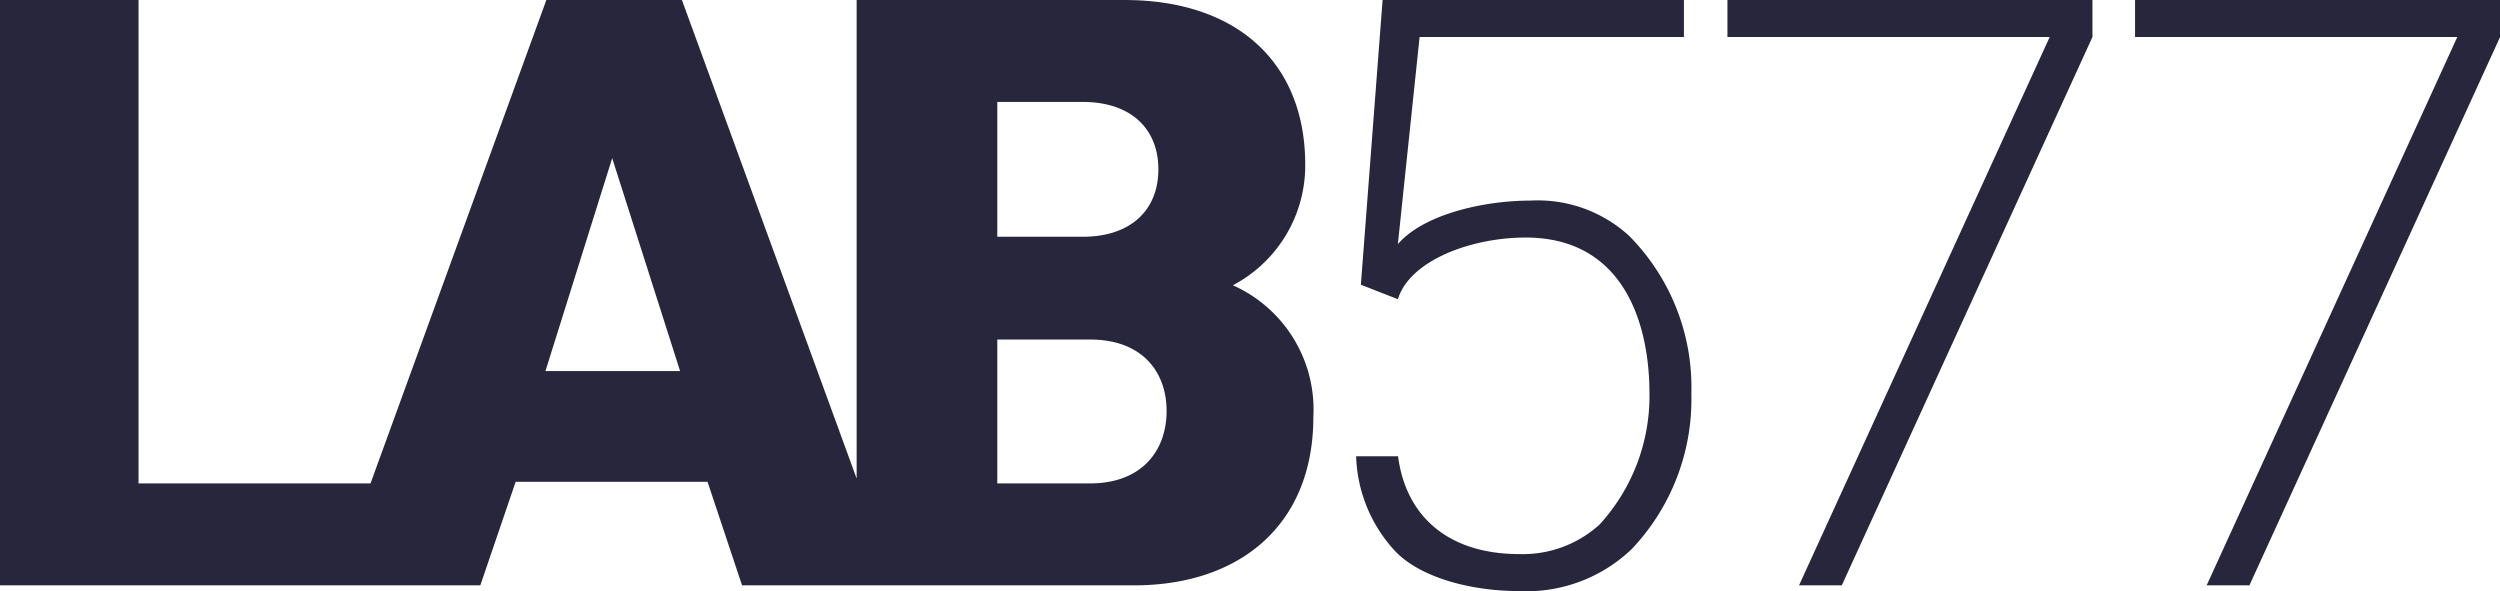 <?xml version="1.0" encoding="utf-8"?>
<svg xmlns="http://www.w3.org/2000/svg"  width="166.559" height="39.38" viewBox="0 0 166.559 39.38">
    <g id="Group_405">
        <path d="M485.932,436.608a9.017,9.017,0,0,0,4.82-8.051c0-6.682-4.437-10.954-12.05-10.954H460.866v31.881L449.224,417.6h-9.03l-11.715,32.206H413.024V417.6h-9.231v39h32l2.355-6.9h12.783l2.3,6.9h26.123c6.956,0,11.94-3.943,11.94-11.228A9.061,9.061,0,0,0,485.932,436.608Zm-45.8,5.717,4.447-14.186,4.524,14.186Zm30.105-17.931h5.692c3.232,0,5.039,1.808,5.039,4.491s-1.807,4.491-5.039,4.491h-5.692Zm6.185,25.414h-6.185v-9.585h6.185c3.451,0,5.094,2.136,5.094,4.765S479.871,449.808,476.421,449.808Z" transform="translate(-403.793 -417.602)" fill="#27263C"></path>
        <path d="M1016.969,433.321a9.005,9.005,0,0,0-6.573-2.355c-3.176,0-7.143.931-8.841,2.9l1.448-13.8h17.61V417.6h-20.075l-1.448,18.971,2.465.965c.821-2.629,4.953-4.108,8.513-4.108,6.409,0,8.25,5.532,8.25,10.407a12.687,12.687,0,0,1-3.321,8.709,7.6,7.6,0,0,1-5.367,1.972c-4.546,0-7.515-2.355-8.063-6.518h-2.793a9.713,9.713,0,0,0,2.629,6.354c1.7,1.752,5.051,2.629,8.227,2.629a10.125,10.125,0,0,0,7.5-2.793,14.485,14.485,0,0,0,3.978-10.352A14.337,14.337,0,0,0,1016.969,433.321Z" transform="translate(-908.424 -417.602)" fill="#27263C"></path>
        <path d="M1171.33,420.066H1192.8L1176.1,456.6h2.849l16.7-36.532V417.6H1171.33Z" transform="translate(-1056.242 -417.602)" fill="#27263C"></path>
        <path d="M1171.33,420.066H1192.8L1176.1,456.6h2.849l16.7-36.532V417.6H1171.33Z" transform="translate(-1029.085 -417.602)" fill="#27263C"></path>
    </g>
</svg>
